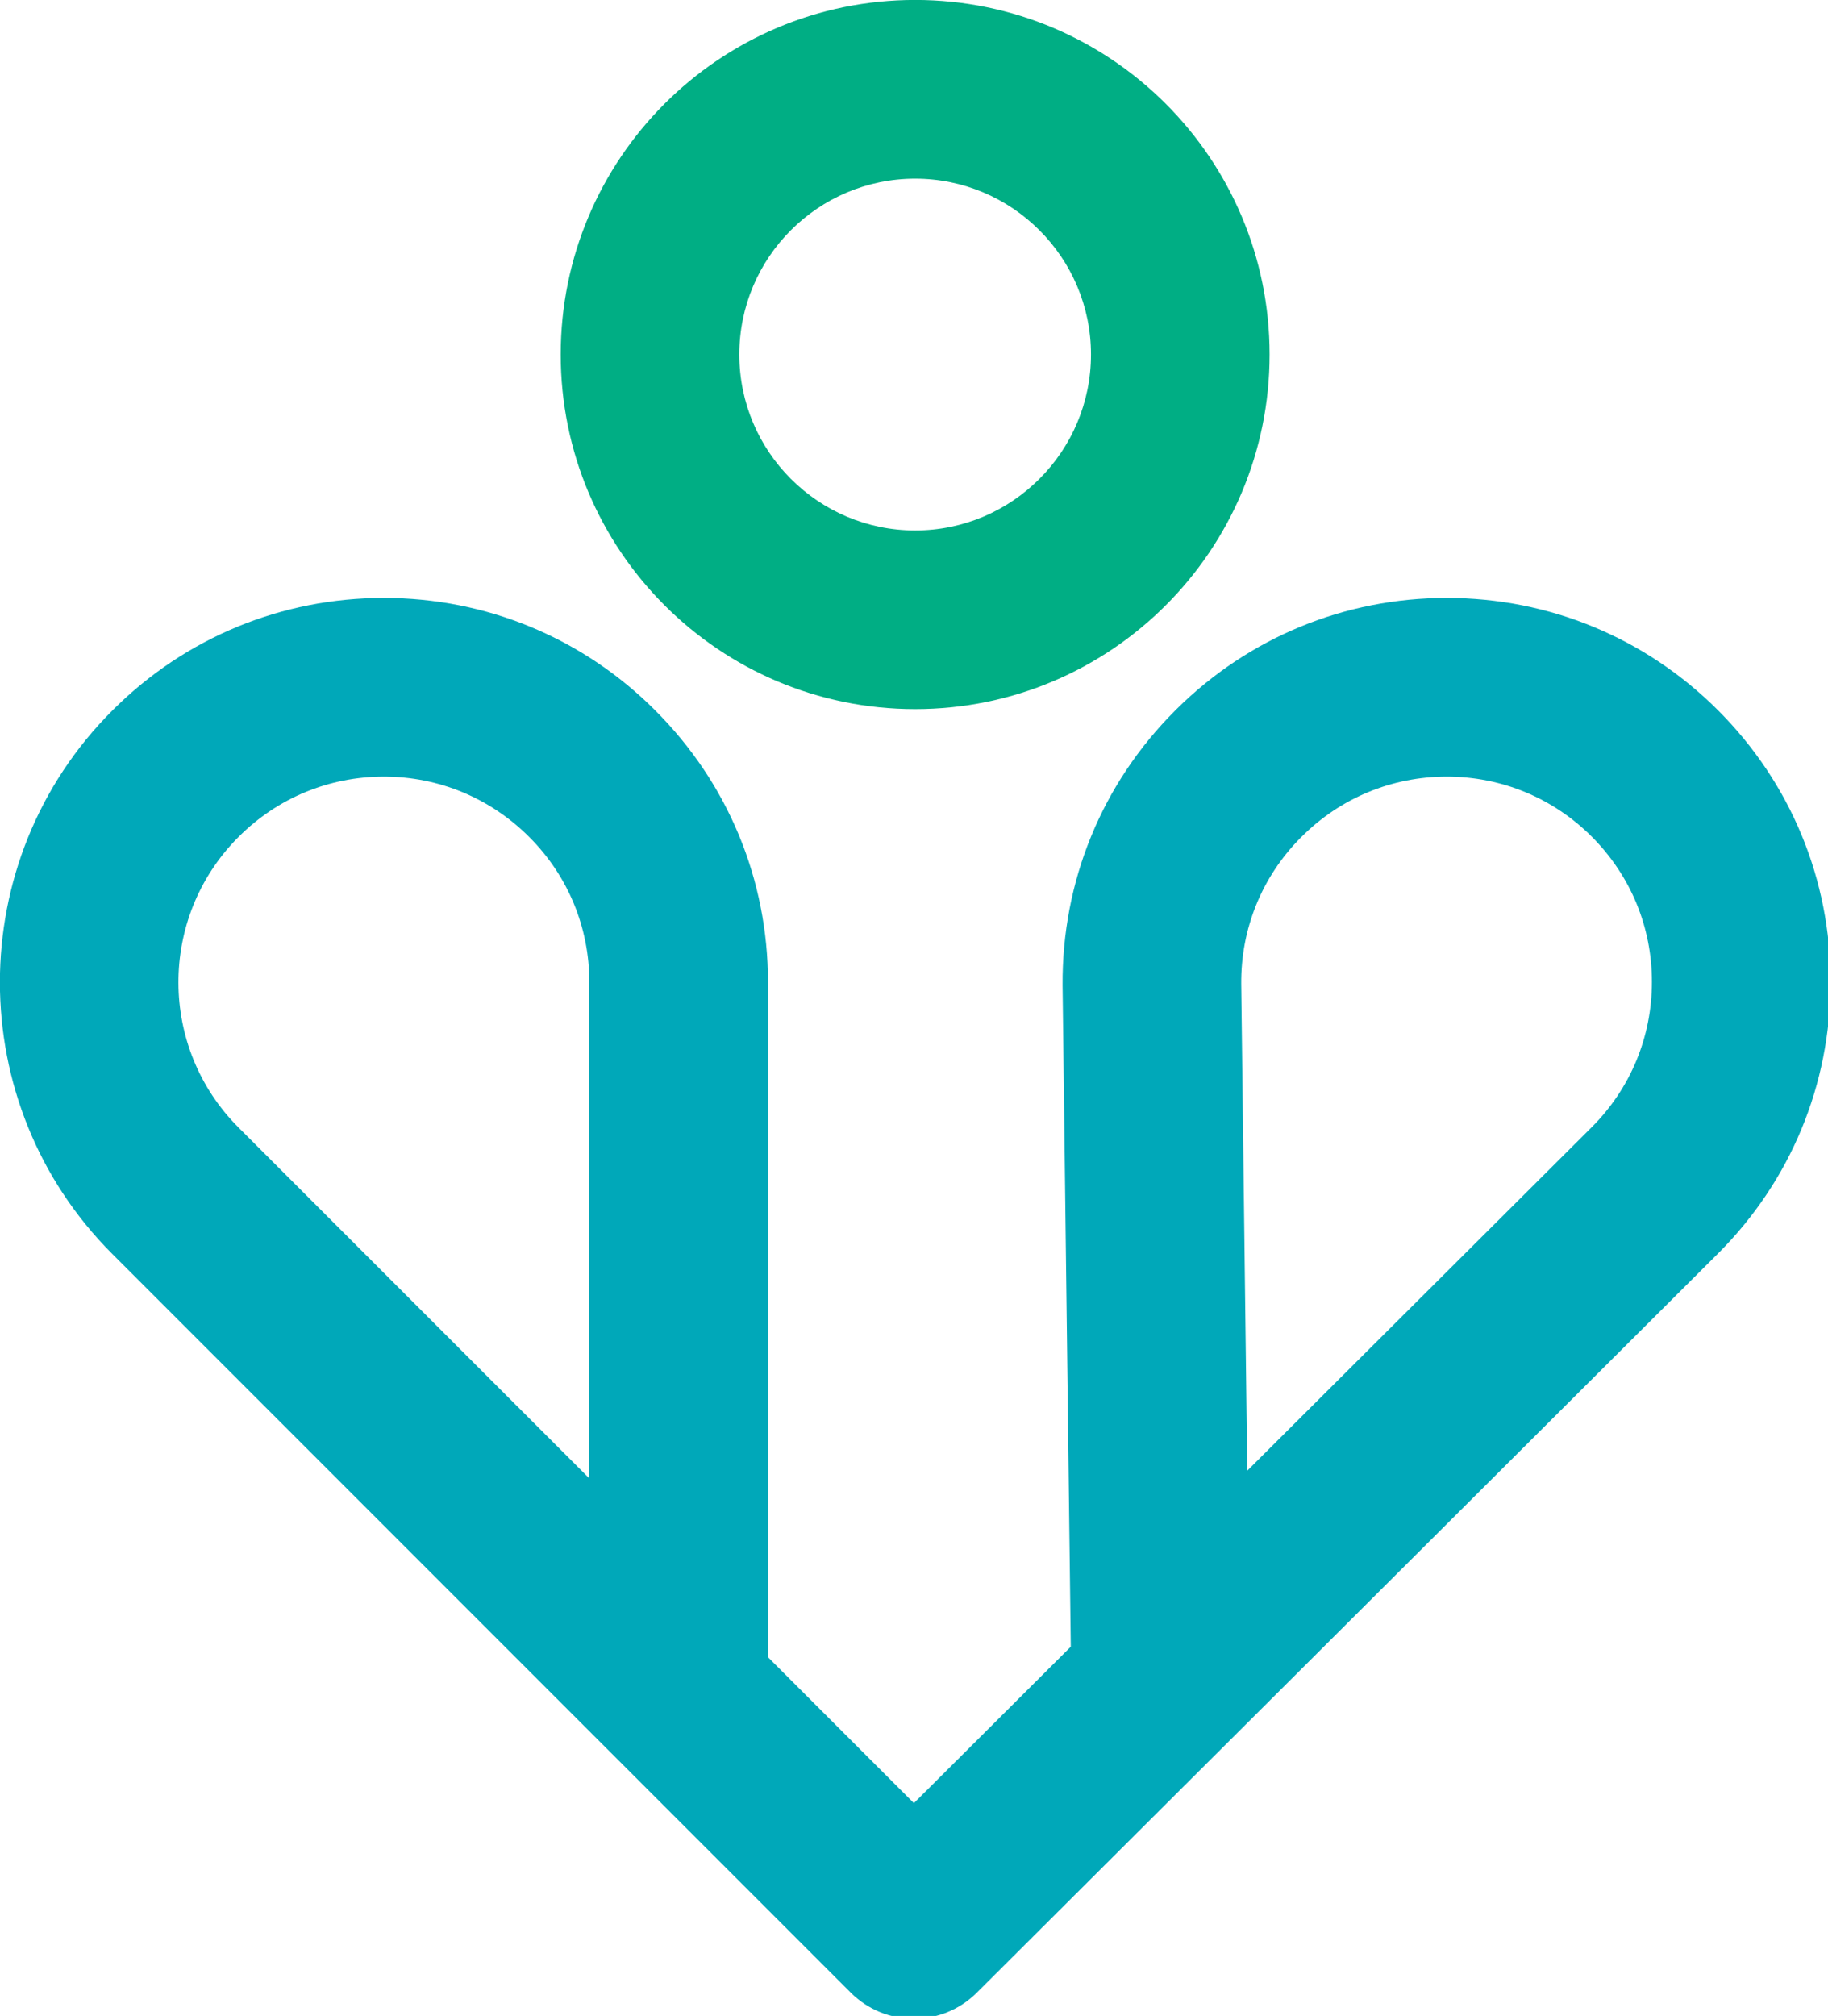 <?xml version="1.0" encoding="UTF-8" standalone="no"?>
<svg
   width="45.357"
   height="50"
   version="1.1"
   xml:space="preserve"
   style="clip-rule:evenodd;fill-rule:evenodd;stroke-linejoin:round;stroke-miterlimit:2"
   id="svg19"
   sodipodi:docname="medila_logo.svg"
   inkscape:version="1.4.2 (f4327f4, 2025-05-13)"
   inkscape:export-batch-path="C:\_\webdev\projects\poliklinikanmnm\images"
   inkscape:export-batch-name="medila_logo"
   xmlns:inkscape="http://www.inkscape.org/namespaces/inkscape"
   xmlns:sodipodi="http://sodipodi.sourceforge.net/DTD/sodipodi-0.dtd"
   xmlns="http://www.w3.org/2000/svg"
   xmlns:svg="http://www.w3.org/2000/svg"><defs
   id="defs19" /><sodipodi:namedview
   id="namedview19"
   pagecolor="#ffffff"
   bordercolor="#000000"
   borderopacity="0.25"
   inkscape:showpageshadow="2"
   inkscape:pageopacity="0.0"
   inkscape:pagecheckerboard="0"
   inkscape:deskcolor="#d1d1d1"
   inkscape:zoom="5.6822731"
   inkscape:cx="84.561229"
   inkscape:cy="32.117428"
   inkscape:window-width="2560"
   inkscape:window-height="1571"
   inkscape:window-x="-9"
   inkscape:window-y="-9"
   inkscape:window-maximized="1"
   inkscape:current-layer="g19"><inkscape:page
     x="0"
     y="0"
     width="45.357"
     height="50"
     id="page2"
     margin="0"
     bleed="0" /></sodipodi:namedview>
    <g
   transform="matrix(0.168,0,0,0.168,3.5095389e-5,-4.5901324e-6)"
   id="g19">
        <g
   transform="matrix(5.556,0,0,5.556,135.161,104.689)"
   id="g1">
            <path
   d="m 0,-18.844 c -5.204,0 -9.422,4.219 -9.422,9.422 C -9.422,-4.218 -5.204,0 0,0 5.204,0 9.422,-4.218 9.422,-9.422 9.422,-14.625 5.204,-18.844 0,-18.844 m 0,4.749 c 2.578,0 4.674,2.096 4.674,4.673 0,2.578 -2.096,4.675 -4.674,4.675 -2.578,0 -4.674,-2.097 -4.674,-4.675 0,-2.577 2.096,-4.673 4.674,-4.673"
   style="fill:#00ae84;fill-rule:nonzero"
   id="path1" />
        </g>
        <g
   transform="matrix(5.556,0,0,5.556,192.043,262.58)"
   id="g2">
            <path
   d="m 0,-24.992 c -1.024,1.039 -1.582,2.414 -1.57,3.874 l 0.16,12.937 9.154,-9.125 c 1.033,-1.03 1.602,-2.4 1.603,-3.86 0.002,-1.458 -0.566,-2.829 -1.597,-3.861 -1.03,-1.03 -2.4,-1.597 -3.857,-1.597 -1.457,0 -2.827,0.567 -3.857,1.597 -0.012,0.012 -0.023,0.023 -0.036,0.035 m -28.253,0 c -2.1,2.13 -2.092,5.57 0.026,7.689 l 9.328,9.327 v -13.185 c 0,-1.457 -0.566,-2.827 -1.596,-3.857 -1.039,-1.039 -2.409,-1.606 -3.866,-1.606 -1.457,0 -2.827,0.567 -3.857,1.597 -0.011,0.012 -0.024,0.023 -0.035,0.035 m 17.979,31.373 c -0.608,0 -1.215,-0.232 -1.679,-0.696 l -19.632,-19.631 c -3.977,-3.978 -3.977,-10.451 0,-14.429 0.014,-0.015 0.028,-0.029 0.043,-0.043 1.922,-1.906 4.471,-2.955 7.181,-2.955 2.724,0 5.288,1.061 7.214,2.989 1.936,1.936 2.997,4.498 2.997,7.223 v 17.934 l 3.879,3.879 4.17,-4.157 -0.218,-17.566 c -0.02,-2.767 1.04,-5.356 2.987,-7.304 0.015,-0.015 0.029,-0.029 0.043,-0.043 1.924,-1.906 4.472,-2.955 7.182,-2.955 2.725,0 5.288,1.061 7.215,2.989 1.928,1.929 2.991,4.495 2.988,7.222 -0.002,2.73 -1.067,5.292 -3.001,7.219 L -8.598,5.688 c -0.463,0.462 -1.069,0.693 -1.676,0.693"
   style="fill:#00a8b9;fill-rule:nonzero"
   id="path2" />
        </g>
        
        
        
        
        
        
        
        
        
        
        
        
        
        
        
        
    </g>
</svg>
